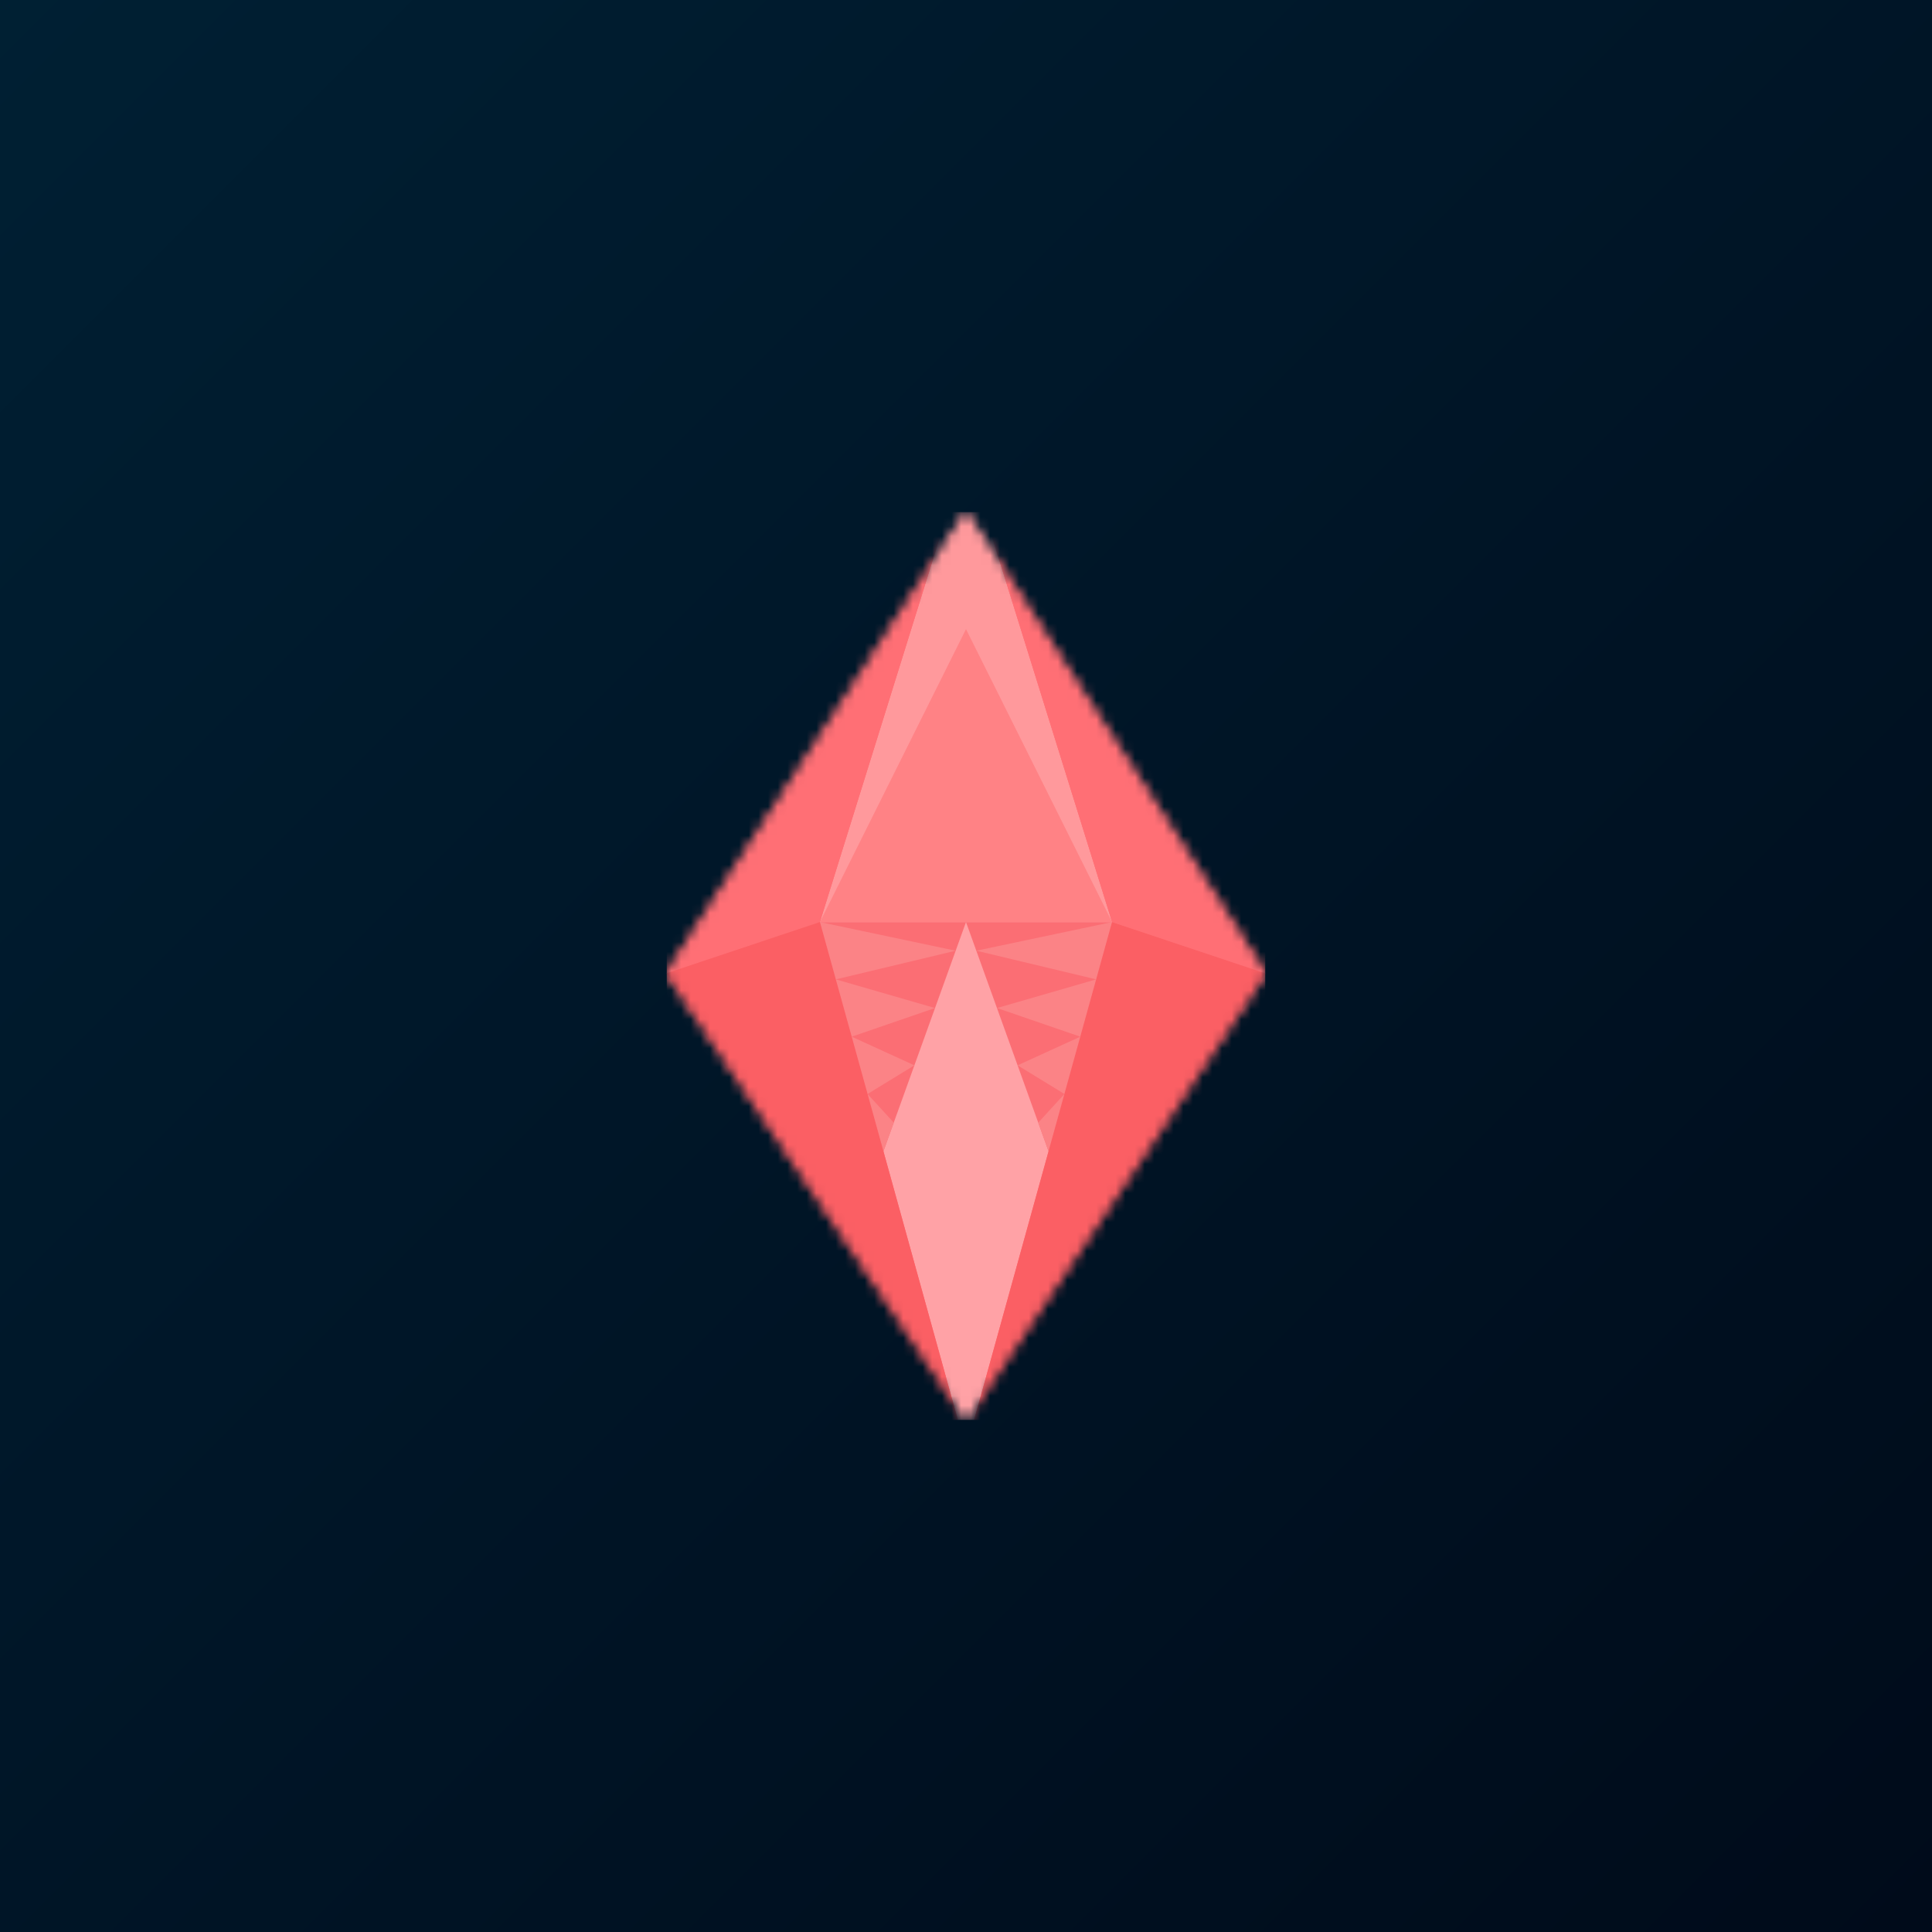 <svg xmlns="http://www.w3.org/2000/svg" style="width:100%;height:100%;transform:translate3d(0,0,0);content-visibility:visible" viewBox="0 0 200 200"><defs><clipPath id="a"><path d="M0 0h200v200H0z"/></clipPath><clipPath id="c"><path d="M0 0h62v94H0z"/></clipPath><clipPath id="e"><path d="M0 0h200v200H0z"/></clipPath><linearGradient id="b" spreadMethod="pad" gradientUnits="userSpaceOnUse" x1="-138.214" y1="-138.214" x2="100" y2="100"><stop offset="0%" stop-color="#002438"/><stop offset="50%" stop-color="#001729"/><stop offset="100%" stop-color="#000B1A"/></linearGradient><mask id="d" mask-type="alpha"><g style="display:block"><path fill="#FF0007" d="M-31 .758 0-47 31 .758 0 47-31 .758z" transform="translate(31 47)"/><path fill="#C4C4C4" d="M-31 .758 0-47 31 .758 0 47-31 .758z" transform="translate(31 47)"/></g></mask></defs><g clip-path="url(#a)"><path fill="url(#b)" d="M-100-100h200v200h-200v-200z" transform="translate(100 100)" style="display:block"/><g clip-path="url(#c)" transform="translate(69 53)" style="display:block"><g mask="url(#d)" style="display:block"><g clip-path="url(#e)" transform="translate(-69 -53)"><path fill="#FD6B6F" d="M-100-100h200v200h-200v-200z" transform="translate(100 100)" style="display:block"/><path fill="#FFA2A6" d="m0 27.29-15.122-54.58h30.244L0 27.29z" transform="translate(100 122.742)" style="display:block"/><path fill="#FB6E74" d="M7.561-11.865.986 11.865l-8.547-23.73H7.561z" transform="translate(107.56 107.317)" style="display:block"/><path fill="#FB8386" d="m-.616 8.899 1.068 2.966 1.644-5.932L3.739 0l1.644-5.933 1.644-5.932-14.054 2.966 12.41 2.966L-4.89-2.966 3.739 0l-6.492 2.966 4.849 2.967-2.712 2.966z" transform="translate(108.094 107.317)" style="display:block"/><path fill="#FB6E74" d="m-.986 11.865 8.547-23.73H-7.561l6.575 23.73z" transform="translate(92.439 107.317)" style="display:block"/><path fill="#FF999C" d="m0-24.258-15.122 48.516h30.244L0-24.258z" transform="translate(100 71.194)" style="display:block"/><path fill="#FF8285" d="m0-15.161-15.122 30.322h30.244L0-15.161z" transform="translate(100 80.29)" style="display:block"/><path fill="#FB8386" d="m.616 8.899-1.068 2.966-1.644-5.932L-3.739 0l-1.644-5.933-1.644-5.932L7.027-8.899l-12.41 2.966L4.89-2.966-3.739 0l6.492 2.966-4.849 2.967L.616 8.899z" transform="translate(91.905 107.317)" style="display:block"/><path fill="#FF6F75" d="m15.5-26.911-31 53.822L.378 21.605 15.5-26.911z" transform="translate(84.499 73.847)" style="display:block"/><path fill="#FB5F64" d="m15.5 27.29-31-49.274L.378-27.29 15.5 27.29z" transform="translate(84.499 122.742)" style="display:block"/><path fill="#FB5F64" d="m-15.5 27.29 31-49.274L-.378-27.29-15.5 27.29z" transform="translate(115.499 122.742)" style="display:block"/><path fill="#FF6F75" d="m-15.5-26.911 31 53.822-15.878-5.306L-15.5-26.911z" transform="translate(115.499 73.847)" style="display:block"/></g></g></g></g></svg>